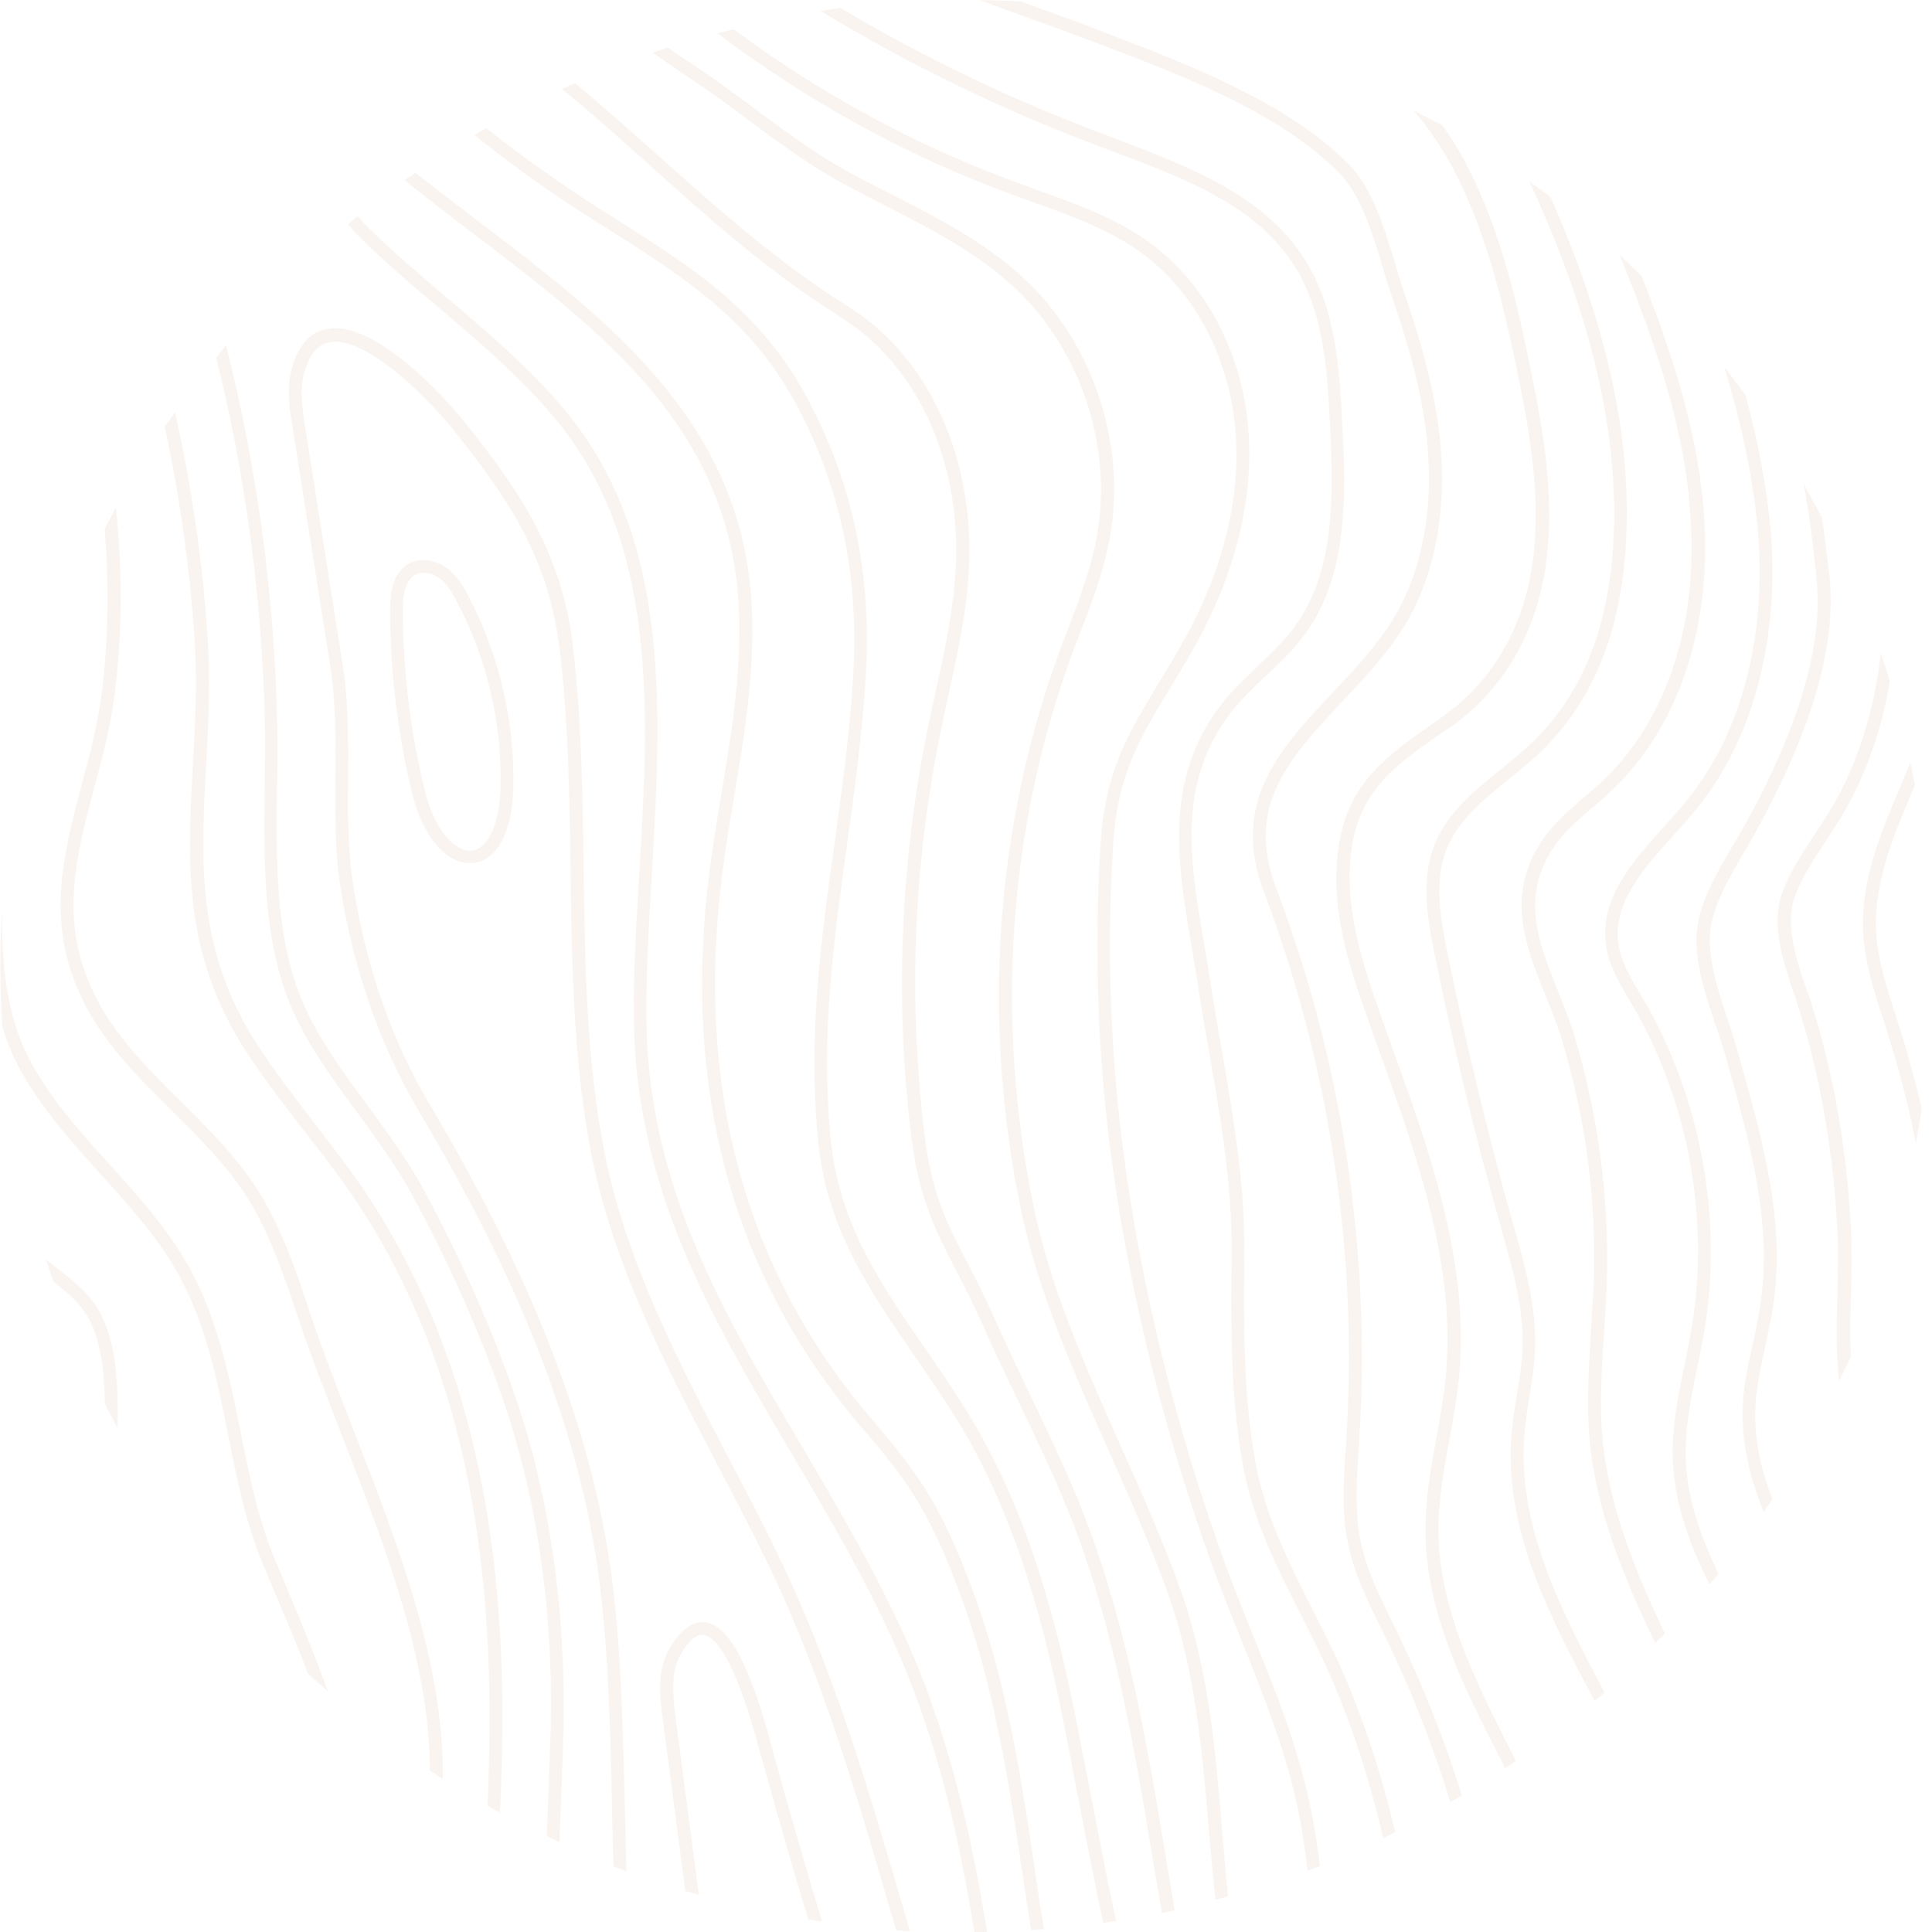 <svg width="235" height="235" viewBox="0 0 235 235" fill="none" xmlns="http://www.w3.org/2000/svg">
<g clip-path="url(#clip0)">
<g opacity="0.22">
<path d="M0.243 110.764C0.192 117.163 0.782 123.59 3.577 128.85C6.109 133.633 9.776 137.733 13.374 141.672C16.916 145.616 20.578 149.661 23.195 154.464C26.514 160.624 27.89 167.454 29.247 174.064C30.283 179.228 31.338 184.613 33.383 189.55C34.014 191.052 34.646 192.554 35.283 194.11C36.895 197.917 38.486 201.81 39.887 205.746C39.072 205.011 38.257 204.276 37.442 203.541C36.349 200.579 35.09 197.631 33.866 194.763C33.23 193.206 32.568 191.679 31.936 190.177C29.852 185.105 28.767 179.695 27.721 174.42C26.43 167.916 25.063 161.196 21.848 155.277C19.331 150.66 15.729 146.665 12.221 142.802C8.589 138.782 4.832 134.607 2.2 129.638C1.403 128.15 0.787 126.508 0.281 124.857C-0.024 120.101 -0.043 115.432 0.243 110.764Z" fill="#EACDC1"/>
<path d="M105.862 39.189C113.669 45.484 118.166 56.212 117.911 67.912C117.792 73.538 116.554 79.096 115.383 84.453C115.041 85.957 114.73 87.485 114.419 89.014C111.125 105.067 110.472 121.444 112.423 137.705C113.301 145.191 115.139 148.728 117.681 153.621C118.717 155.616 119.893 157.932 121.172 160.795C122.521 163.819 123.985 166.888 125.384 169.852C127.695 174.654 130.105 179.642 132.024 184.729C137.169 198.097 139.598 212.509 141.903 226.459C142.212 228.406 142.551 230.379 142.891 232.351C142.374 232.479 141.857 232.608 141.335 232.681C140.991 230.654 140.651 228.682 140.312 226.71C138.017 212.87 135.623 198.538 130.547 185.331C128.608 180.329 126.228 175.366 123.917 170.564C122.518 167.6 120.999 164.536 119.675 161.482C118.426 158.644 117.255 156.383 116.218 154.389C113.608 149.334 111.759 145.687 110.803 137.93C108.837 121.504 109.53 104.956 112.81 88.738C113.121 87.209 113.462 85.706 113.799 84.147C114.975 78.845 116.162 73.347 116.296 67.886C116.565 56.658 112.277 46.412 104.829 40.419C103.664 39.492 102.398 38.685 101.157 37.849L100.126 37.188C92.515 32.182 85.61 26.03 79 20.075C75.56 16.984 72 13.792 68.349 10.831C68.856 10.592 69.389 10.323 69.956 10.134C73.432 12.999 76.782 16.015 80.067 18.925C86.672 24.825 93.517 30.927 101.043 35.912L102.074 36.573C103.34 37.38 104.636 38.212 105.862 39.189Z" fill="#EACDC1"/>
<path d="M14.107 61.702C14.912 69.639 14.882 77.231 13.95 84.375C13.485 88.28 12.479 92.038 11.494 95.711C9.192 104.365 6.988 112.537 11.877 121.701C14.374 126.404 18.272 130.289 22.046 134.018C25.335 137.289 28.714 140.636 31.258 144.612C34.222 149.246 35.989 154.513 37.687 159.619C39.231 164.238 41.061 168.944 43 173.945C48.449 187.926 54.047 202.339 53.859 216.396C53.329 216.053 52.798 215.71 52.293 215.338C52.228 201.887 46.814 187.986 41.548 174.517C39.609 169.516 37.75 164.785 36.201 160.11C34.513 155.115 32.81 149.953 29.941 145.45C27.467 141.635 24.148 138.338 20.949 135.143C17.085 131.338 13.096 127.378 10.47 122.464C5.337 112.737 7.603 104.309 9.96 95.345C10.925 91.757 11.906 88.029 12.38 84.234C13.164 77.938 13.281 71.338 12.728 64.38C13.228 63.419 13.652 62.548 14.107 61.702Z" fill="#EACDC1"/>
<path d="M98.521 49.034C103.832 59.218 106.067 70.144 105.303 82.388C104.858 89.378 103.953 96.185 103.028 102.772C101.377 114.733 99.809 126.047 101.041 138.534C102.054 148.844 107.149 156.239 112.529 164.026C114.151 166.358 115.808 168.771 117.394 171.329C125.211 183.768 128.763 198.305 130.971 209.566C131.514 212.271 132.031 215.006 132.578 217.767C133.594 223.016 134.619 228.376 135.749 233.671C135.227 233.744 134.705 233.818 134.184 233.891C133.053 228.596 132.033 223.292 131.018 218.042C130.5 215.307 129.983 212.572 129.44 209.867C127.242 198.716 123.764 184.395 116.077 172.167C114.496 169.664 112.839 167.251 111.247 164.944C105.737 156.946 100.547 149.421 99.5 138.725C98.279 126.042 99.813 114.648 101.509 102.572C102.409 96.015 103.349 89.287 103.769 82.328C104.502 70.364 102.346 59.709 97.169 49.792C91.588 39.075 83.696 34.038 73.718 27.71L71.51 26.318C66.741 23.288 62.143 19.992 57.717 16.432C58.19 16.112 58.667 15.848 59.144 15.584C63.386 18.939 67.773 22.058 72.312 24.997L74.519 26.389C84.704 32.838 92.741 37.946 98.521 49.034Z" fill="#EACDC1"/>
<path d="M12.105 159.577C14.253 163.476 14.371 168.638 14.314 173.703C13.755 172.723 13.222 171.713 12.744 170.698C12.687 166.866 12.308 163.174 10.753 160.335C9.761 158.531 8.171 157.197 6.47 155.872C6.172 155.008 5.869 154.09 5.597 153.196C5.927 153.473 6.312 153.745 6.642 154.022C8.698 155.594 10.814 157.216 12.105 159.577Z" fill="#EACDC1"/>
<path d="M124.521 33.831C133.24 41.965 137.279 54.762 134.797 66.434C134.052 70.003 132.767 73.424 131.472 76.734C131.107 77.656 130.773 78.603 130.409 79.524C122.644 100.722 121.035 123.968 125.727 146.773C127.8 156.795 132.155 166.535 136.341 175.927C138.934 181.734 141.597 187.701 143.708 193.716C147.036 203.156 147.89 213.23 148.684 222.947C148.906 225.485 149.108 228.109 149.36 230.673C148.843 230.801 148.356 230.955 147.839 231.084C147.548 228.384 147.316 225.736 147.084 223.087C146.269 213.455 145.455 203.517 142.197 194.238C140.121 188.303 137.458 182.335 134.894 176.554C130.674 167.081 126.284 157.261 124.172 147.103C119.4 124.027 121.04 100.501 128.946 79.013C129.281 78.066 129.645 77.144 130.009 76.223C131.254 72.972 132.514 69.581 133.243 66.153C135.578 55.022 131.727 42.792 123.398 34.985C118.859 30.767 113.267 27.864 107.825 25.087C105.902 24.088 103.895 23.068 101.967 22.013C97.993 19.803 94.421 17.113 90.884 14.503C88.683 12.861 86.422 11.168 84.12 9.646C82.469 8.567 80.927 7.478 79.386 6.39C80.009 6.196 80.632 6.003 81.224 5.784C82.44 6.651 83.681 7.487 84.977 8.319C87.339 9.892 89.6 11.585 91.801 13.227C95.278 15.787 98.85 18.477 102.679 20.617C104.581 21.701 106.559 22.696 108.507 23.666C114.094 26.513 119.801 29.461 124.521 33.831Z" fill="#EACDC1"/>
<path d="M151.914 53.287C152.342 61.674 149.909 70.728 144.909 79.368C144.042 80.889 143.215 82.241 142.413 83.562C138.645 89.758 135.927 94.278 135.407 102.636C134.845 111.471 134.885 120.504 135.552 129.398C136.946 148.516 141.698 170.093 148.977 190.058C150.045 193.051 151.284 196.084 152.458 199.012C154.979 205.269 157.605 211.768 159.112 218.504C159.744 221.284 160.216 224.134 160.548 226.969C160.065 227.178 159.553 227.362 159.041 227.546C158.7 224.601 158.249 221.665 157.611 218.829C156.089 212.234 153.523 205.786 151.036 199.609C149.863 196.681 148.624 193.648 147.526 190.63C140.232 170.499 135.416 148.817 134.007 129.533C133.36 120.554 133.316 111.466 133.872 102.576C134.414 93.826 137.208 89.217 141.096 82.815C141.873 81.524 142.725 80.143 143.568 78.651C148.421 70.247 150.773 61.533 150.344 53.453C149.864 44.153 145.594 35.713 138.88 30.795C134.958 27.913 130.225 26.242 125.631 24.586C124.77 24.272 123.908 23.959 123.047 23.645C110.294 18.977 98.2 12.306 87.274 4.059C87.927 3.891 88.549 3.697 89.232 3.554C99.787 11.389 111.406 17.712 123.613 22.177C124.475 22.491 125.336 22.805 126.198 23.119C130.877 24.795 135.755 26.536 139.853 29.514C146.892 34.654 151.451 43.541 151.914 53.287Z" fill="#EACDC1"/>
<path d="M158.813 31.72C162.534 37.706 162.92 44.984 163.264 51.46C163.798 61.061 163.822 70.234 158.653 77.248C157.288 79.119 155.617 80.683 153.972 82.217C152.483 83.626 150.943 85.096 149.669 86.736C143.16 95.285 144.733 104.684 146.439 114.655C146.705 116.106 146.941 117.531 147.152 118.986C147.564 121.786 148.086 124.576 148.553 127.371C149.955 135.45 151.411 143.831 151.348 152.01L151.361 152.482C151.283 160.802 151.204 169.428 152.68 177.723C153.871 184.347 156.726 189.964 159.72 195.902C160.457 197.339 161.165 198.751 161.877 200.217C165.433 207.497 167.859 215.208 169.724 222.858C169.247 223.122 168.765 223.331 168.257 223.57C166.418 215.89 163.991 208.179 160.465 200.925C159.783 199.483 159.046 198.046 158.338 196.635C155.279 190.591 152.36 184.869 151.149 178.024C149.633 169.593 149.708 160.912 149.807 152.507L149.793 152.035C149.87 144.021 148.419 135.696 147.022 127.672C146.525 124.852 146.028 122.031 145.616 119.231C145.381 117.806 145.17 116.351 144.904 114.901C143.237 105.065 141.511 94.874 148.473 85.784C149.793 84.029 151.413 82.525 152.953 81.055C154.518 79.556 156.163 78.022 157.428 76.271C162.3 69.672 162.245 60.78 161.765 51.48C161.44 45.225 161.043 38.142 157.546 32.498C152.882 24.955 143.916 21.624 135.236 18.38L133.453 17.702C121.722 13.279 110.457 7.814 99.796 1.323C100.619 1.196 101.442 1.068 102.24 0.97C112.33 6.983 122.98 12.084 134.02 16.234L135.773 16.887C144.608 20.312 153.83 23.704 158.813 31.72Z" fill="#EACDC1"/>
<path d="M56.361 51.138C62.793 59.194 68.269 66.805 69.679 78.471C70.737 87.386 70.876 96.605 70.991 105.547C71.147 117.183 71.307 129.18 73.61 140.573C76.249 153.576 82.533 165.649 88.647 177.375C90.68 181.229 92.783 185.243 94.69 189.247C101.508 203.302 105.816 218.217 110.025 232.64C110.228 233.373 110.461 234.131 110.669 234.919C110.137 234.883 109.551 234.85 109.019 234.814C108.831 234.246 108.697 233.674 108.508 233.107C104.334 218.764 100.061 203.929 93.278 189.954C91.346 185.98 89.273 181.991 87.24 178.138C81.091 166.331 74.743 154.153 72.029 140.933C69.716 129.43 69.547 117.323 69.386 105.632C69.276 96.745 69.136 87.526 68.033 78.726C66.657 67.447 61.336 60.016 55.063 52.196C51.412 47.65 44.108 40.755 39.988 41.643C39.306 41.786 38.753 42.141 38.249 42.741C37.72 43.371 37.301 44.297 36.961 45.495C36.442 47.514 36.811 49.817 37.095 51.794L41.71 81.029C42.407 85.5 42.361 90.063 42.356 94.457C42.301 98.91 42.286 103.499 43.008 107.94C44.585 117.7 47.639 126.552 52.202 134.216C59.906 147.277 70.546 167.198 74.032 189.247C75.412 198.023 75.647 207.066 75.908 215.774C76.002 219.074 76.066 222.349 76.156 225.594C76.188 226.287 76.191 226.954 76.194 227.621C75.648 227.418 75.132 227.241 74.611 227.008C74.598 226.537 74.584 226.065 74.571 225.594C74.481 222.349 74.417 219.074 74.353 215.799C74.122 207.116 73.836 198.133 72.492 189.437C69.055 167.634 58.515 147.899 50.82 134.948C46.213 127.094 43.034 118.086 41.438 108.105C40.701 103.499 40.767 98.85 40.792 94.371C40.827 90.003 40.852 85.525 40.195 81.189L35.58 51.955C35.226 49.817 34.843 47.348 35.443 44.988C36.195 42.142 37.605 40.462 39.652 40.032C46.257 38.62 56.266 51.007 56.361 51.138Z" fill="#EACDC1"/>
<path d="M27.509 42.012C31.305 57.111 33.413 72.635 33.722 88.234C33.764 90.621 33.755 93.069 33.702 95.631C33.602 104.342 33.471 113.334 36.449 120.998C38.279 125.703 41.533 130.173 44.748 134.507C47.025 137.644 49.421 140.882 51.27 144.223C55.741 152.423 59.539 160.877 62.505 169.348C66.876 181.81 68.918 196.256 68.522 211.11C68.397 215.402 68.221 219.755 68.041 224.052C67.52 223.82 67.025 223.558 66.504 223.325C66.678 219.278 66.818 215.151 66.962 211.079C67.403 196.416 65.35 182.166 61.048 169.864C58.118 161.474 54.385 153.126 49.919 144.981C48.134 141.745 45.798 138.557 43.522 135.42C40.272 131.006 36.927 126.461 35.053 121.565C31.965 113.605 32.082 104.448 32.197 95.596C32.226 93.063 32.264 90.641 32.222 88.254C31.902 73.157 29.922 58.15 26.305 43.508C26.653 43.033 27.081 42.523 27.509 42.012Z" fill="#EACDC1"/>
<path d="M120.077 235.042C118.451 225.036 115.906 212.469 110.72 200.55C106.898 191.821 102.161 183.755 97.559 175.956C87.835 159.513 78.69 143.965 78.619 123.452C78.597 118.116 78.921 112.611 79.267 106.714C80.46 86.341 81.73 65.266 68.458 49.579C64.242 44.609 59.256 40.375 54.45 36.291C51.205 33.517 47.814 30.671 44.74 27.632C44.345 27.249 43.945 26.812 43.511 26.294C43.123 26.633 42.706 26.948 42.319 27.288C42.783 27.831 43.218 28.349 43.643 28.756C46.777 31.846 50.142 34.722 53.443 37.491C58.219 41.55 63.175 45.759 67.271 50.628C80.168 65.848 78.924 86.587 77.733 106.653C77.387 112.55 77.037 118.086 77.089 123.447C77.169 144.376 86.439 160.08 96.237 176.739C100.835 184.483 105.542 192.523 109.329 201.172C114.405 212.795 116.931 225.141 118.522 235.067L120.077 235.042Z" fill="#EACDC1"/>
<path d="M21.298 50.146C23.215 58.709 24.549 67.6 25.215 76.8C25.652 82.434 25.348 87.854 25.079 93.049C24.448 104.587 23.845 115.483 31.213 126.933C33.368 130.275 35.845 133.478 38.232 136.606C40.863 139.99 43.56 143.48 45.859 147.199C59.567 169.132 62.118 194.793 60.807 220.487C60.311 220.225 59.785 219.937 59.285 219.619C60.474 194.437 57.891 169.362 44.538 147.982C42.273 144.343 39.607 140.879 36.98 137.55C34.563 134.397 32.056 131.169 29.841 127.776C22.213 115.904 22.798 104.787 23.46 92.968C23.758 87.799 24.042 82.463 23.614 76.94C22.971 68.322 21.796 59.973 20.033 51.897C20.482 51.302 20.875 50.711 21.298 50.146Z" fill="#EACDC1"/>
<path d="M125.419 234.769C125.065 232.631 124.771 230.544 124.448 228.432C122.702 216.74 120.867 204.667 116.602 193.419C115.186 189.622 113.35 185.168 110.661 181.121C108.925 178.437 106.787 175.927 104.713 173.523C89.038 155.154 82.871 132.339 86.327 105.735C86.728 102.697 87.231 99.539 87.747 96.547C89.298 87.264 90.851 77.675 89.262 68.416C86.074 50.095 72.168 39.551 57.451 28.327C54.71 26.231 51.939 24.111 49.218 21.93C49.69 21.61 50.108 21.296 50.555 21.006C53.126 23.061 55.777 25.081 58.398 27.076C72.725 37.973 87.532 49.272 90.823 68.141C92.491 77.671 90.868 87.404 89.326 96.798C88.81 99.79 88.302 102.893 87.901 105.931C84.487 132.059 90.565 154.492 105.931 172.499C108.009 174.959 110.147 177.468 111.973 180.228C114.757 184.405 116.627 188.94 118.079 192.817C122.413 204.226 124.258 216.409 125.983 228.186C126.312 230.354 126.61 232.496 126.994 234.659L125.419 234.769Z" fill="#EACDC1"/>
<path d="M164.008 19.922C166.967 22.916 168.425 27.821 169.719 32.128C170.071 33.293 170.393 34.433 170.761 35.457C172.519 40.614 174.414 46.703 175.114 53.12C176.161 62.538 174.336 71.233 169.936 77.512C167.961 80.354 165.57 82.898 163.254 85.353C156.897 92.137 151.406 98.011 155.228 108.02C163.281 129.196 166.783 152.384 165.342 175.003L165.272 176.427C165.009 180.092 164.781 183.837 165.481 187.391C166.171 190.833 167.795 194.139 169.349 197.284L170.027 198.67C173.084 205.02 175.72 211.629 177.813 218.397C177.336 218.661 176.889 218.95 176.411 219.214C174.313 212.391 171.698 205.697 168.61 199.322L167.933 197.936C166.314 194.686 164.655 191.3 163.945 187.636C163.171 183.867 163.445 180.006 163.673 176.261L163.768 174.807C165.173 152.413 161.695 129.502 153.742 108.511C149.587 97.559 155.692 91.075 162.1 84.231C164.365 81.836 166.73 79.322 168.63 76.57C172.803 70.561 174.527 62.291 173.539 53.23C172.853 46.979 170.993 40.969 169.245 35.923C168.877 34.899 168.525 33.734 168.198 32.539C166.948 28.423 165.535 23.709 162.851 20.996C155.624 13.705 143.888 9.226 134.427 5.633L133.505 5.269C130.83 4.252 128.015 3.219 125.06 2.171C123.136 1.478 121.183 0.759 119.199 0.015C120.869 0.036 122.539 0.056 124.219 0.187C124.68 0.37 125.14 0.552 125.626 0.704C128.612 1.777 131.427 2.81 134.132 3.852L135.053 4.216C144.605 7.885 156.541 12.429 164.008 19.922Z" fill="#EACDC1"/>
<path d="M175.443 15.251C176.581 16.82 177.619 18.509 178.56 20.372C182.546 28.114 184.538 36.893 186.092 44.486C187.681 52.16 189.147 60.345 188.072 68.39C186.914 77.083 182.773 84.09 176.112 88.677L175.926 88.776C169.527 93.173 164.937 96.327 164.242 104.59C163.719 111.003 165.739 117.248 167.994 123.64L169.246 127.145C173.976 140.216 178.83 153.748 177.464 167.686C177.184 170.213 176.765 172.724 176.285 175.185C175.626 178.774 174.951 182.503 174.968 186.199C175.026 195.758 179.56 204.676 183.959 213.327C184.094 213.593 184.258 213.885 184.367 214.181C183.95 214.495 183.503 214.785 183.055 215.074C182.886 214.727 182.717 214.381 182.547 214.034C178.053 205.252 173.42 196.149 173.384 186.199C173.356 182.392 174.051 178.578 174.706 174.934C175.135 172.533 175.61 170.017 175.839 167.55C177.184 154.004 172.345 140.637 167.709 127.697L166.457 124.192C164.103 117.614 162.038 111.177 162.648 104.479C163.39 95.489 168.508 92.011 174.982 87.524L175.138 87.4C181.432 83.068 185.356 76.441 186.443 68.199C187.482 60.379 186.03 52.36 184.481 44.822C182.906 37.314 180.929 28.701 177.068 21.115C175.559 18.161 173.807 15.617 171.889 13.394C171.949 13.444 172.034 13.464 172.094 13.515L175.443 15.251Z" fill="#EACDC1"/>
<path d="M188.574 23.917C195.02 38.478 198.075 51.473 197.879 63.529C197.641 76.061 194.033 85.357 186.829 91.993C185.772 92.948 184.631 93.881 183.514 94.785C180.371 97.312 177.439 99.71 175.993 103.2C174.435 107.007 175.148 111.337 176.04 115.819C178.28 126.8 180.971 137.853 183.973 148.656L184.167 149.278C185.535 154.107 186.912 159.047 186.719 164.152C186.642 166.133 186.335 168.022 186.028 169.912C185.792 171.351 185.561 172.844 185.441 174.328C184.461 185.369 189.822 195.799 195.179 205.867C194.792 206.207 194.379 206.577 193.962 206.891C188.41 196.506 182.829 185.789 183.872 174.188C184.017 172.674 184.243 171.125 184.504 169.656C184.816 167.822 185.123 165.932 185.185 164.092C185.372 159.237 184.004 154.408 182.676 149.714L182.508 149.062C179.42 138.239 176.754 127.156 174.51 116.12C173.543 111.422 172.836 106.841 174.525 102.634C176.108 98.797 179.352 96.15 182.52 93.593C183.612 92.719 184.753 91.785 185.784 90.861C192.657 84.56 196.102 75.64 196.324 63.554C196.537 51.051 193.152 37.474 186.023 22.083L186.083 22.133L188.574 23.917Z" fill="#EACDC1"/>
<path d="M197.006 30.992L199.676 33.539C203.216 42.543 206.339 51.862 207.193 61.63C208.445 75.616 204.4 88.176 196.164 96.042C195.394 96.776 194.594 97.486 193.764 98.17C191.772 99.874 189.886 101.512 188.6 103.654C185.079 109.495 187.213 114.814 189.456 120.428C190.202 122.281 190.982 124.215 191.573 126.193C194.493 136.058 195.798 146.203 195.437 156.383C195.355 158.308 195.244 160.209 195.107 162.139C194.852 166.221 194.557 170.473 194.889 174.586C195.598 183.004 198.825 190.979 202.501 198.665C202.148 199.085 201.71 199.485 201.328 199.88C197.513 191.873 194.036 183.586 193.314 174.696C192.972 170.472 193.262 166.165 193.512 162.028C193.624 160.128 193.736 158.228 193.848 156.327C194.223 146.313 192.932 136.333 190.026 126.634C189.471 124.736 188.695 122.858 187.949 121.005C185.641 115.285 183.229 109.323 187.168 102.862C188.575 100.515 190.643 98.721 192.635 97.018C193.409 96.338 194.239 95.654 194.984 94.95C202.913 87.388 206.751 75.32 205.543 61.83C204.712 51.059 200.955 40.85 197.006 30.992Z" fill="#EACDC1"/>
<path d="M209.738 44.642L212.315 48.031C213.562 52.759 214.589 57.507 215.15 62.324C216.837 76.523 213.552 89.822 206.074 98.734C205.298 99.719 204.433 100.629 203.597 101.564C199.922 105.639 196.146 109.834 196.862 114.831C197.185 116.944 198.332 118.929 199.474 120.859L199.993 121.703C206.873 133.612 209.567 148.196 207.335 161.764C207.079 163.288 206.772 164.872 206.431 166.375C205.671 170.084 204.896 173.933 205.059 177.7C205.258 182.52 206.968 187.125 209.04 191.42C208.687 191.84 208.309 192.29 207.932 192.741C205.635 188.104 203.696 183.102 203.479 177.755C203.297 173.767 204.118 169.803 204.898 166.009C205.209 164.48 205.52 162.952 205.776 161.428C207.957 148.225 205.378 133.993 198.636 122.405L198.148 121.586C196.941 119.551 195.699 117.435 195.346 114.992C194.513 109.282 198.571 104.812 202.472 100.467C203.308 99.532 204.118 98.627 204.899 97.697C212.1 89.115 215.258 76.272 213.605 62.459C212.888 56.488 211.534 50.546 209.738 44.642Z" fill="#EACDC1"/>
<path d="M219.409 58.893L221.632 63.008C221.98 65.396 222.273 67.789 222.536 70.157C223.426 78.421 220.366 88.892 213.523 101.251C213.115 101.982 212.706 102.713 212.247 103.504C210.431 106.582 208.373 110.071 208.016 113.299C207.659 116.528 209.019 120.635 210.225 124.255C210.642 125.525 211.054 126.74 211.347 127.855L211.748 129.266C214.454 138.899 217.243 148.859 215.659 159.034C215.408 160.613 215.047 162.202 214.735 163.73C214.216 166.056 213.681 168.521 213.528 170.898C213.319 174.864 214.153 178.684 215.585 182.34C215.242 182.87 214.899 183.401 214.527 183.906C212.826 179.717 211.752 175.391 211.988 170.782C212.127 168.24 212.687 165.744 213.227 163.334C213.568 161.831 213.905 160.272 214.105 158.753C215.608 148.918 212.888 139.119 210.227 129.677L209.826 128.266C209.508 127.182 209.126 125.992 208.684 124.751C207.438 120.996 206.008 116.728 206.416 113.133C206.8 109.569 208.928 105.935 210.845 102.737C211.279 101.976 211.743 101.24 212.126 100.54C218.828 88.471 221.806 78.34 220.945 70.408C220.612 66.6 220.083 62.782 219.409 58.893Z" fill="#EACDC1"/>
<path d="M223.698 167.978C223.309 164.482 223.376 161.112 223.488 157.626C223.542 155.064 223.616 152.416 223.49 149.702C223.006 140.041 221.392 130.813 218.668 122.238C218.509 121.695 218.291 121.103 218.102 120.535C216.791 116.674 215.351 112.296 216.89 108.269C217.821 105.88 219.368 103.548 220.865 101.276C221.894 99.685 222.877 98.209 223.664 96.722C226.522 91.245 228.101 85.463 228.768 79.427C229.146 80.561 229.523 81.696 229.875 82.861C229.036 87.883 227.489 92.773 225.061 97.434C224.253 99.006 223.195 100.572 222.192 102.133C220.745 104.345 219.247 106.617 218.387 108.861C217.051 112.342 218.412 116.449 219.643 120.039C219.862 120.632 220.051 121.199 220.239 121.766C223.028 130.447 224.657 139.841 225.15 149.613C225.281 152.381 225.212 155.084 225.133 157.677C225.074 160.184 225.006 162.582 225.138 165.044L223.698 167.978Z" fill="#EACDC1"/>
<path d="M233.045 139.108C232.148 134.571 231.004 130.083 229.59 125.675L229.089 124.079C227.798 120.132 226.498 116.076 226.598 111.813C226.758 106.016 228.992 100.732 231.161 95.649C231.551 94.698 231.94 93.746 232.355 92.764C232.572 93.663 232.735 94.566 232.927 95.495C232.836 95.725 232.72 95.986 232.629 96.216C230.506 101.184 228.342 106.322 228.182 111.813C228.084 115.77 229.349 119.746 230.6 123.557L231.101 125.154C232.133 128.372 233 131.605 233.761 134.902L233.045 139.108Z" fill="#EACDC1"/>
<path d="M53.262 68.48C51.965 67.954 50.636 68.014 49.631 68.603C47.676 69.775 47.452 72.297 47.445 74.132C47.46 81.61 48.337 89.096 50.083 96.339C51.399 101.84 54.426 105.3 57.567 104.97C58.641 104.848 59.54 104.325 60.27 103.455C61.579 101.894 62.351 99.269 62.438 95.814C62.625 87.79 60.757 79.779 57.045 72.625C56.412 71.429 55.624 70.052 54.343 69.08C54.018 68.858 53.638 68.641 53.262 68.48ZM55.663 73.358C59.271 80.271 61.06 88.01 60.878 95.783C60.763 100.186 59.388 103.226 57.407 103.455C55.48 103.679 52.87 101.183 51.639 96.008C49.903 88.875 49.01 81.53 49.005 74.163C49.009 72.939 49.12 71.344 49.901 70.414C50.051 70.234 50.233 70.079 50.444 69.95C51.052 69.591 51.859 69.603 52.721 69.917C52.981 70.034 53.216 70.18 53.482 70.351C54.437 71.102 55.125 72.293 55.663 73.358Z" fill="#EACDC1"/>
<path d="M93.928 212.64L94.097 213.293C96.019 220.326 98.002 227.103 100.001 233.74C99.439 233.678 98.873 233.56 98.306 233.443C96.357 227.052 94.474 220.461 92.601 213.674L92.403 212.996C89.382 201.666 87.013 199.066 85.55 198.86C84.482 198.731 83.409 200.132 82.763 201.328C81.582 203.405 81.804 205.944 82.171 208.859L85.006 230.464C84.465 230.317 83.924 230.17 83.353 229.997L80.605 209.079C80.282 206.661 79.847 203.279 81.391 200.586C82.743 198.244 84.231 197.14 85.776 197.311C89.49 197.82 92.076 205.768 93.928 212.64Z" fill="#EACDC1"/>
</g>
</g>
<defs>
<clipPath id="clip0">
<rect width="235" height="235" fill="white"/>
</clipPath>
</defs>
</svg>
